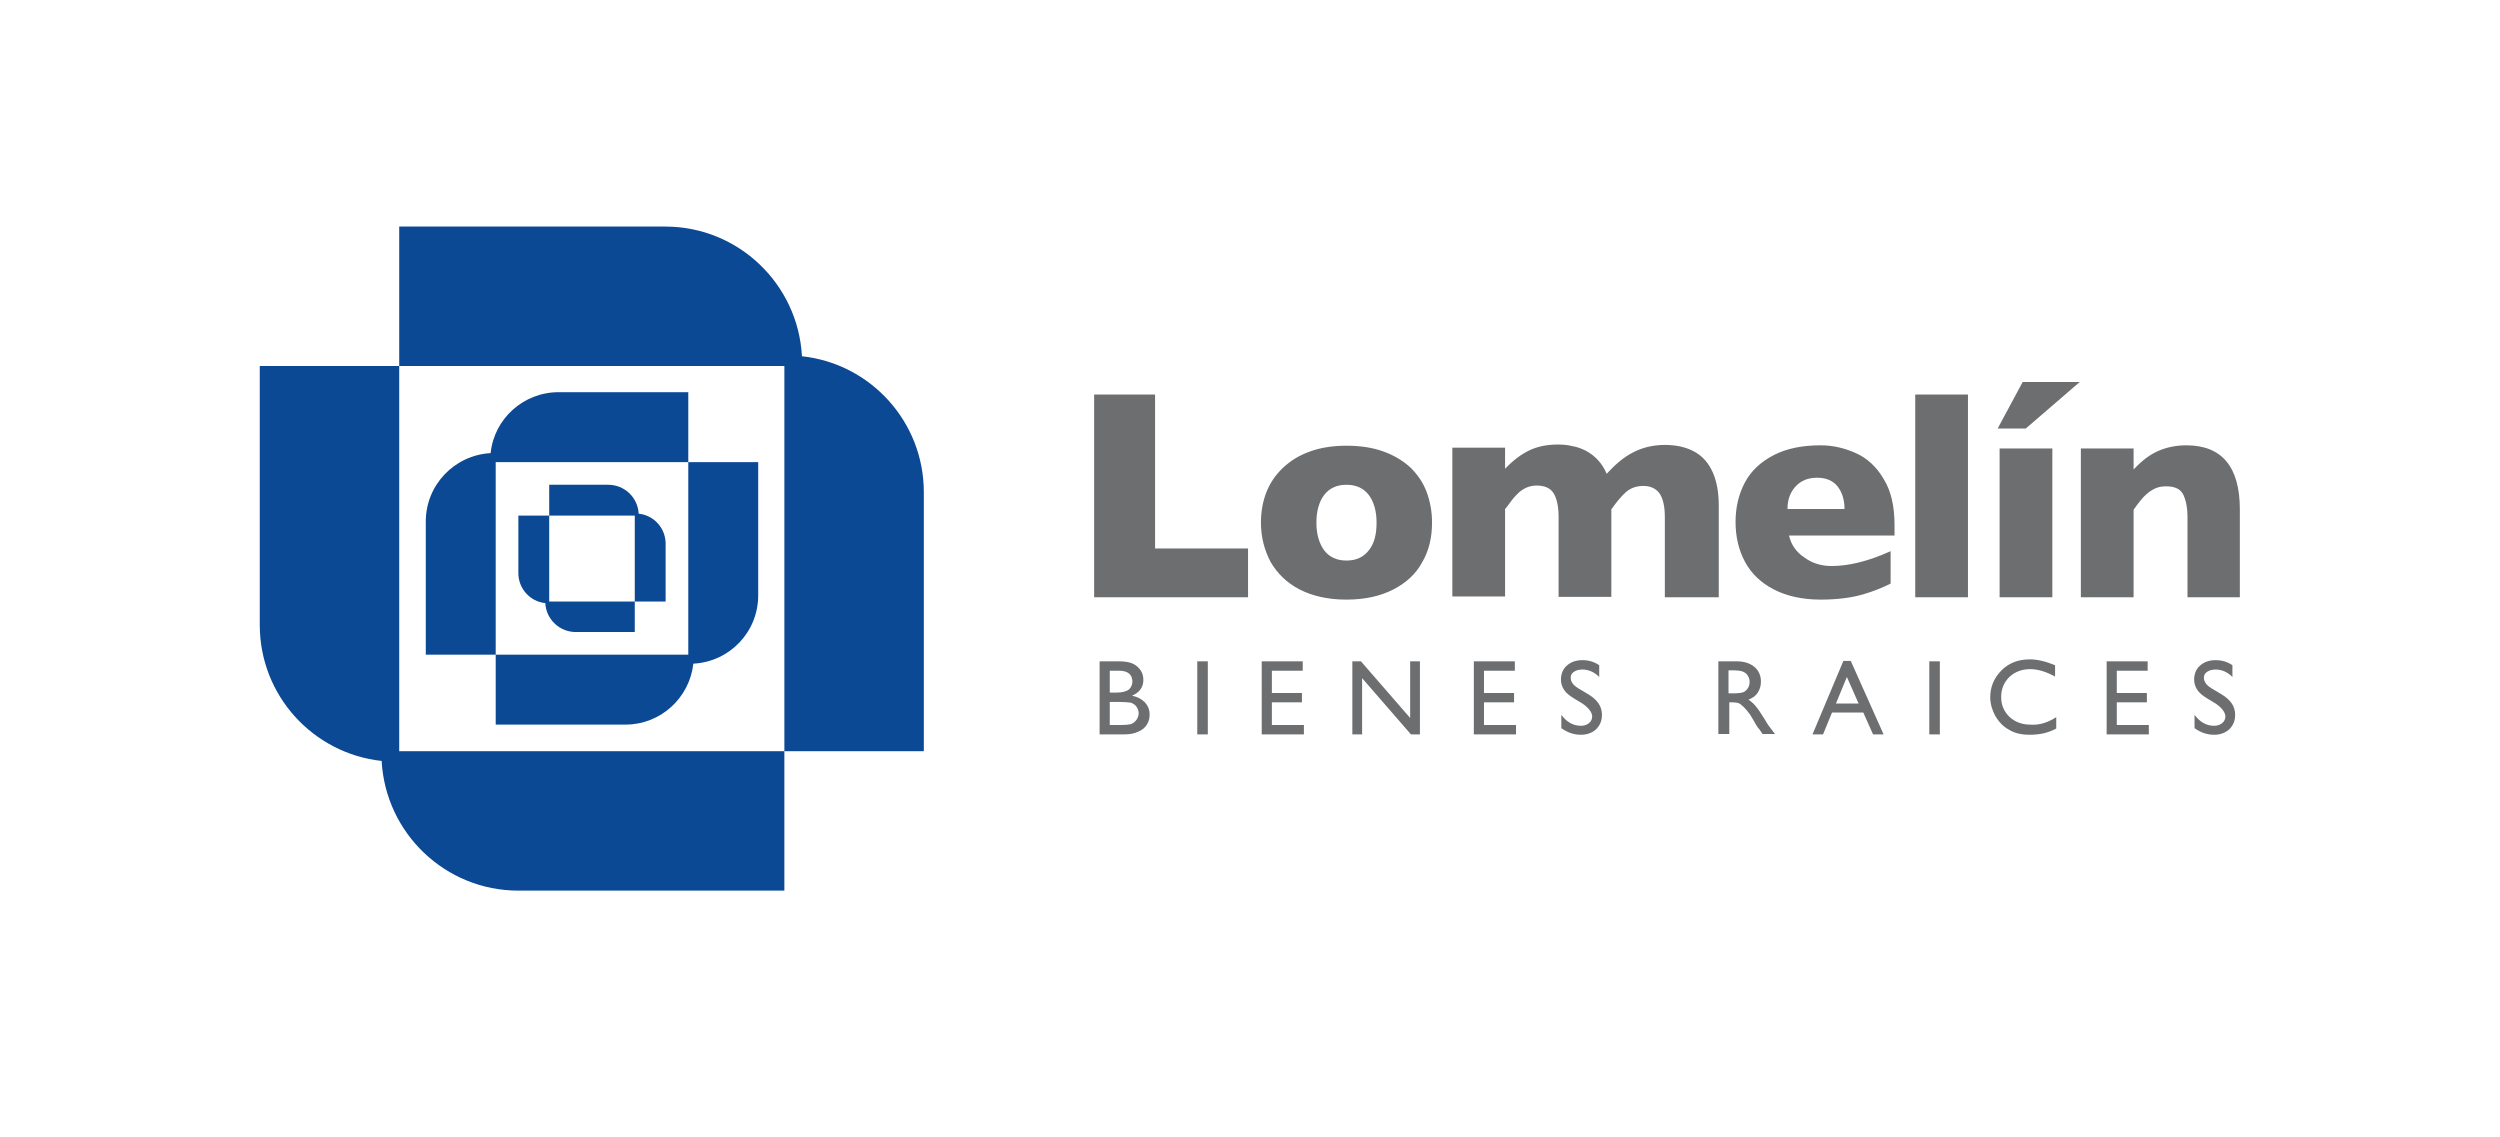<?xml version="1.0" encoding="utf-8"?>
<!-- Generator: Adobe Illustrator 24.0.0, SVG Export Plug-In . SVG Version: 6.00 Build 0)  -->
<svg version="1.1" id="Layer_1" xmlns="http://www.w3.org/2000/svg" xmlns:xlink="http://www.w3.org/1999/xlink" x="0px" y="0px"
	 viewBox="0 0 640 291" style="enable-background:new 0 0 640 291;" xml:space="preserve">
<style type="text/css">
	.st0{fill:#6D6E70;}
	.st1{fill:#0C4995;}
</style>
<g>
	<path class="st0" d="M319.5,152.9h-39.4V101h15.6v39.4h23.8V152.9z M366.6,133.8c0,3.8-0.8,7.2-2.5,10.1c-1.6,3-4.1,5.3-7.4,7
		c-3.3,1.7-7.3,2.6-12,2.6c-4.7,0-8.7-0.9-12-2.6c-3.3-1.7-5.7-4.1-7.4-7c-1.6-3-2.5-6.4-2.5-10.1c0-2.9,0.5-5.5,1.4-7.8
		c0.9-2.3,2.3-4.4,4.2-6.2c1.9-1.8,4.1-3.2,6.9-4.2c2.7-1,5.9-1.5,9.4-1.5c3.6,0,6.8,0.5,9.5,1.5c2.8,1,5,2.4,6.9,4.1
		c1.8,1.8,3.2,3.8,4.1,6.2C366.1,128.3,366.6,130.9,366.6,133.8z M352.4,133.8c0-3-0.7-5.4-2-7.1c-1.3-1.7-3.2-2.6-5.7-2.6
		c-2.5,0-4.4,0.9-5.7,2.6c-1.3,1.7-2,4.1-2,7.1c0,3,0.7,5.3,2,7.1c1.3,1.7,3.2,2.6,5.7,2.6c2.5,0,4.4-0.9,5.7-2.6
		C351.8,139.2,352.4,136.8,352.4,133.8z M439.7,152.9h-13.5v-20.4c0-2.7-0.4-4.7-1.3-6.1c-0.9-1.3-2.3-2-4.2-2
		c-1.9,0-3.4,0.6-4.6,1.7c-1.2,1.1-2.4,2.6-3.6,4.3v22.4H399v-20.4c0-2.6-0.4-4.6-1.2-6c-0.8-1.4-2.3-2.1-4.4-2.1
		c-1,0-1.9,0.2-2.8,0.6c-0.8,0.4-1.5,0.9-2,1.4c-0.5,0.5-1.2,1.2-1.9,2.2c-0.7,1-1.2,1.6-1.4,1.8v22.4h-13.5v-38.1h13.5v5.4
		c2-2.1,4.1-3.7,6.2-4.7c2.1-1,4.5-1.5,7.3-1.5c1.3,0,2.5,0.1,3.7,0.4c1.2,0.2,2.3,0.6,3.5,1.2c1.1,0.6,2.2,1.4,3.1,2.4
		c0.9,1,1.7,2.2,2.2,3.5c2.2-2.4,4.4-4.3,6.8-5.5c2.3-1.2,5-1.9,8.1-1.9c3,0,5.6,0.6,7.7,1.8c2.1,1.2,3.6,3,4.6,5.3
		c1,2.3,1.5,5.1,1.5,8.4V152.9z M484.9,137.1H458c0.5,2.3,1.8,4.2,3.9,5.6c2,1.5,4.4,2.2,7,2.2c4.5,0,9.6-1.3,15.1-3.8v8.3
		c-2,1-4.4,2-7.2,2.8c-2.8,0.8-6.4,1.3-10.7,1.3c-4.7,0-8.7-0.9-12-2.6c-3.3-1.7-5.8-4.1-7.4-7.1c-1.6-3-2.4-6.4-2.4-10.2
		c0-3.7,0.8-7.1,2.4-10.1c1.6-3,4.1-5.3,7.4-7c3.3-1.7,7.3-2.5,12-2.5c3.1,0,6.1,0.7,9,2c2.9,1.3,5.3,3.5,7.1,6.6
		c1.9,3,2.8,7,2.8,11.8V137.1z M472.2,130.4c0-2.4-0.6-4.4-1.8-5.9c-1.2-1.5-3-2.2-5.2-2.2c-2.3,0-4.1,0.7-5.5,2.2
		c-1.4,1.5-2.1,3.4-2.1,5.8H472.2z M503.8,152.9h-13.5V101h13.5V152.9z M532.4,97.8l-13.8,11.9h-7.2l6.4-11.9H532.4z M525.4,152.9
		h-13.5v-38.1h13.5V152.9z M573.5,152.9H560v-19.8v-0.8c0-2.1-0.3-3.9-1-5.5c-0.7-1.6-2.2-2.3-4.5-2.3c-1.1,0-2.1,0.2-2.9,0.6
		c-0.8,0.4-1.6,0.9-2.3,1.6c-0.7,0.6-1.2,1.3-1.7,1.9c-0.5,0.6-0.9,1.2-1.4,1.9v22.4h-13.5v-38.1h13.5v5.4c2.1-2.3,4.3-3.9,6.4-4.8
		c2.1-0.9,4.5-1.4,7.1-1.4c9.1,0,13.7,5.5,13.7,16.4V152.9z M287.8,188h-6.3v-18.7h4.9c1.5,0,2.8,0.2,3.6,0.6c0.9,0.4,1.5,1,2,1.7
		c0.5,0.7,0.7,1.6,0.7,2.5c0,1.8-1,3.2-2.9,4c1.4,0.3,2.4,0.8,3.3,1.7c0.8,0.9,1.2,1.9,1.2,3.1c0,1-0.2,1.8-0.7,2.6
		c-0.5,0.8-1.2,1.4-2.2,1.8C290.4,187.8,289.2,188,287.8,188z M286.4,171.7h-2.3v5.6h1.8c1.4,0,2.5-0.3,3.1-0.8
		c0.6-0.5,0.9-1.3,0.9-2.1C289.8,172.6,288.7,171.7,286.4,171.7z M286.6,179.7h-2.5v5.9h2.6c1.5,0,2.5-0.1,3-0.3
		c0.5-0.2,0.9-0.6,1.3-1.1c0.3-0.5,0.5-1,0.5-1.6c0-0.6-0.2-1.1-0.5-1.6c-0.3-0.5-0.8-0.8-1.4-1.1
		C288.9,179.8,287.9,179.7,286.6,179.7z M306.5,169.3h2.7V188h-2.7V169.3z M322.9,169.3h10.6v2.4h-7.9v5.7h7.7v2.4h-7.7v5.8h8.2v2.4
		h-10.8V169.3z M361,169.3h2.5V188h-2.3l-12.5-14.4V188h-2.5v-18.7h2.2l12.6,14.5V169.3z M377.2,169.3h10.6v2.4h-7.9v5.7h7.7v2.4
		h-7.7v5.8h8.2v2.4h-10.8V169.3z M405.1,180.1l-2-1.2c-1.3-0.8-2.2-1.5-2.7-2.3c-0.5-0.8-0.8-1.6-0.8-2.6c0-1.5,0.5-2.7,1.5-3.6
		c1-0.9,2.3-1.4,4-1.4c1.6,0,3,0.4,4.3,1.3v3c-1.3-1.3-2.8-1.9-4.3-1.9c-0.9,0-1.6,0.2-2.2,0.6c-0.6,0.4-0.8,0.9-0.8,1.5
		c0,0.6,0.2,1.1,0.6,1.6c0.4,0.5,1.1,1,2,1.5l2,1.2c2.3,1.4,3.4,3.1,3.4,5.2c0,1.5-0.5,2.7-1.5,3.7c-1,0.9-2.3,1.4-3.9,1.4
		c-1.8,0-3.5-0.6-5-1.7v-3.4c1.4,1.9,3.1,2.8,5,2.8c0.8,0,1.5-0.2,2.1-0.7c0.6-0.5,0.8-1.1,0.8-1.8
		C407.5,182.3,406.7,181.2,405.1,180.1z M439.9,188v-18.7h4.7c1.9,0,3.4,0.5,4.5,1.4c1.1,0.9,1.7,2.2,1.7,3.8c0,1.1-0.3,2-0.8,2.8
		c-0.5,0.8-1.3,1.4-2.4,1.8c0.6,0.4,1.2,0.9,1.8,1.6c0.6,0.7,1.4,1.9,2.4,3.5c0.6,1.1,1.2,1.9,1.6,2.4l1,1.3h-3.2l-0.8-1.2
		c0,0-0.1-0.1-0.2-0.2l-0.5-0.7l-0.8-1.4l-0.9-1.5c-0.6-0.8-1.1-1.4-1.5-1.8c-0.5-0.5-0.9-0.8-1.2-1c-0.4-0.2-1-0.3-1.9-0.3h-0.7
		v8.1H439.9z M443.3,171.6h-0.8v5.9h1c1.4,0,2.3-0.1,2.8-0.3c0.5-0.2,0.9-0.6,1.2-1.1c0.3-0.5,0.4-1,0.4-1.6c0-0.6-0.2-1.1-0.5-1.6
		c-0.3-0.5-0.8-0.8-1.3-1C445.6,171.7,444.6,171.6,443.3,171.6z M471.9,169.2h1.9l8.4,18.8h-2.7l-2.5-5.6H469l-2.3,5.6h-2.7
		L471.9,169.2z M475.8,180.1l-3-6.8l-2.8,6.8H475.8z M493.9,169.3h2.7V188h-2.7V169.3z M526.4,183.6v2.9c-2,1.1-4.2,1.6-6.8,1.6
		c-2.1,0-3.9-0.4-5.3-1.3c-1.5-0.8-2.6-2-3.5-3.5c-0.8-1.5-1.3-3.1-1.3-4.8c0-2.7,1-5,2.9-6.9c1.9-1.9,4.3-2.8,7.2-2.8
		c2,0,4.1,0.5,6.5,1.5v2.9c-2.2-1.2-4.3-1.9-6.4-1.9c-2.1,0-3.9,0.7-5.3,2c-1.4,1.4-2.1,3.1-2.1,5.1c0,2.1,0.7,3.7,2.1,5.1
		c1.4,1.3,3.2,2,5.3,2C522,185.7,524.2,185,526.4,183.6z M539.2,169.3h10.6v2.4h-7.9v5.7h7.7v2.4h-7.7v5.8h8.2v2.4h-10.8V169.3z
		 M567.2,180.1l-2-1.2c-1.3-0.8-2.2-1.5-2.7-2.3c-0.5-0.8-0.8-1.6-0.8-2.6c0-1.5,0.5-2.7,1.5-3.6c1-0.9,2.3-1.4,4-1.4
		c1.6,0,3,0.4,4.3,1.3v3c-1.3-1.3-2.8-1.9-4.3-1.9c-0.9,0-1.6,0.2-2.2,0.6c-0.6,0.4-0.8,0.9-0.8,1.5c0,0.6,0.2,1.1,0.6,1.6
		c0.4,0.5,1.1,1,2,1.5l2,1.2c2.3,1.4,3.4,3.1,3.4,5.2c0,1.5-0.5,2.7-1.5,3.7c-1,0.9-2.3,1.4-3.9,1.4c-1.8,0-3.5-0.6-5-1.7v-3.4
		c1.4,1.9,3.1,2.8,5,2.8c0.8,0,1.5-0.2,2.1-0.7c0.6-0.5,0.8-1.1,0.8-1.8C569.6,182.3,568.8,181.2,567.2,180.1z"/>
	<path class="st1" d="M102.2,93.7V58h68.1c18.7,0,34,14.7,35,33.2c17.6,1.9,31.2,16.8,31.2,34.8v66.3h-35.7V93.7H102.2z
		 M102.2,192.3V93.7H66.5V160c0,18.1,13.7,32.9,31.2,34.8c1,18.5,16.3,33.2,35,33.2h68.1v-35.7H102.2z M176.2,118.3h17.9v34.1
		c0,9.4-7.3,17-16.6,17.5c-1,8.8-8.4,15.6-17.4,15.6h-33.2v-17.9h49.3V118.3z M126.9,118.3h49.3v-17.9h-33.2
		c-9,0-16.5,6.8-17.4,15.6c-9.2,0.5-16.6,8.1-16.6,17.5v34.1h17.9V118.3z M140.6,132v-7.9h15.1c4.2,0,7.6,3.3,7.8,7.4
		c3.9,0.4,6.9,3.7,6.9,7.7V154h-7.9V132H140.6z M140.6,154V132h-7.9v14.7c0,4,3,7.3,6.9,7.7c0.2,4.1,3.6,7.4,7.8,7.4h15.1V154H140.6
		z"/>
</g>
</svg>
